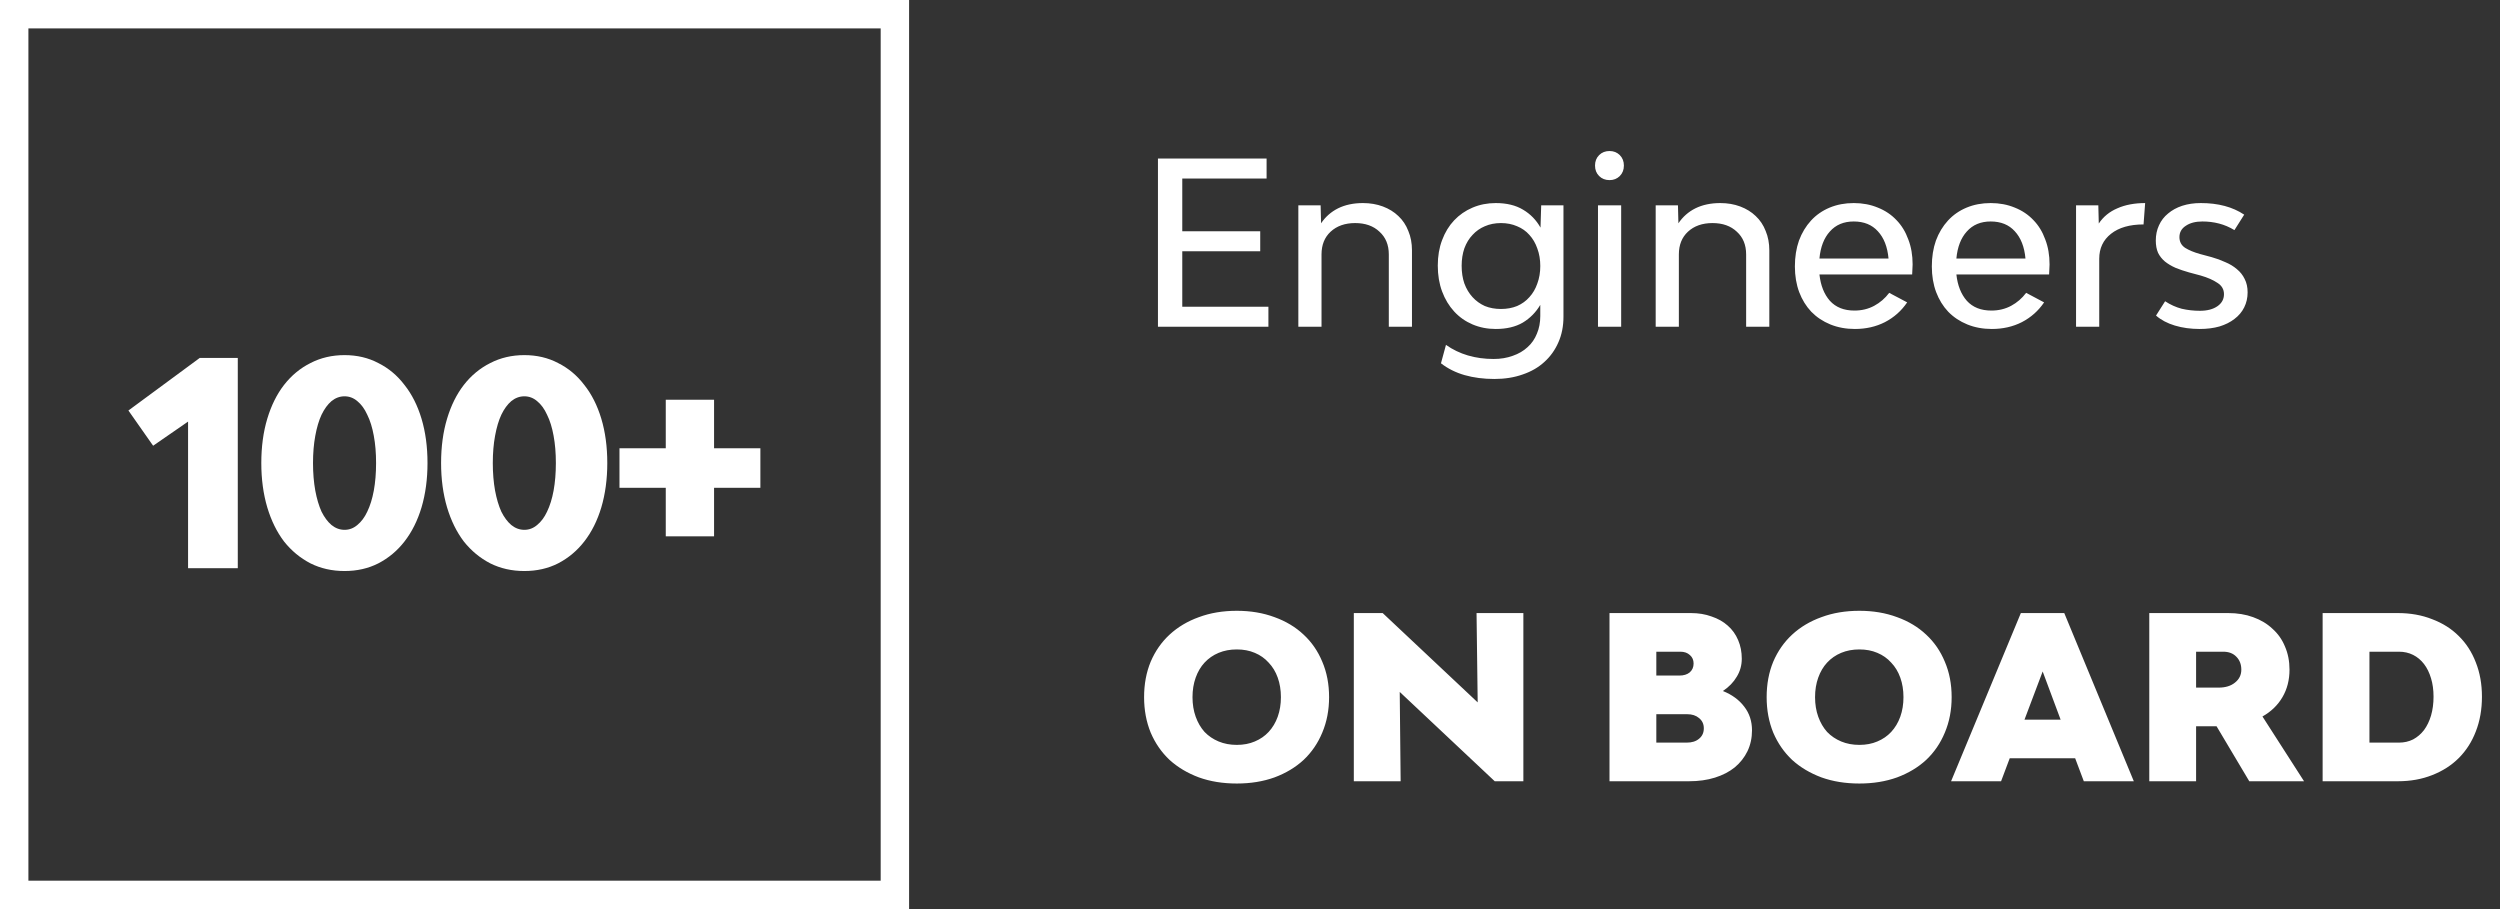<svg xmlns="http://www.w3.org/2000/svg" width="176" height="64" viewBox="0 0 176 64" fill="none"><rect x="0" y="0" width="176" height="64" fill="#333333" stroke="none"/><path d="M89.296 21.592V23H81.52V11.16H89.168V12.568H83.232V16.28H88.72V17.688H83.232V21.592H89.296ZM95.948 14.296C96.46 14.296 96.929 14.376 97.356 14.536C97.782 14.696 98.145 14.92 98.444 15.208C98.753 15.496 98.987 15.848 99.147 16.264C99.318 16.669 99.403 17.123 99.403 17.624V23H97.772V17.912C97.772 17.24 97.553 16.707 97.115 16.312C96.689 15.907 96.118 15.704 95.403 15.704C94.689 15.704 94.113 15.907 93.675 16.312C93.249 16.707 93.035 17.24 93.035 17.912V23H91.403V14.456H92.972L93.004 15.72C93.313 15.261 93.713 14.909 94.204 14.664C94.705 14.419 95.286 14.296 95.948 14.296ZM110.068 14.456V22.296C110.068 22.957 109.951 23.555 109.716 24.088C109.481 24.632 109.151 25.096 108.724 25.48C108.308 25.864 107.801 26.157 107.204 26.36C106.607 26.573 105.94 26.68 105.204 26.68C104.447 26.68 103.748 26.589 103.108 26.408C102.479 26.227 101.924 25.949 101.444 25.576L101.796 24.28C102.735 24.941 103.855 25.272 105.156 25.272C105.647 25.272 106.095 25.197 106.5 25.048C106.905 24.909 107.252 24.707 107.54 24.44C107.828 24.184 108.047 23.869 108.196 23.496C108.356 23.123 108.436 22.707 108.436 22.248V21.464C108.127 21.987 107.716 22.403 107.204 22.712C106.692 23.011 106.057 23.16 105.3 23.16C104.713 23.16 104.169 23.053 103.668 22.84C103.167 22.627 102.735 22.323 102.372 21.928C102.009 21.533 101.727 21.064 101.524 20.52C101.321 19.976 101.22 19.368 101.22 18.696C101.22 18.035 101.321 17.437 101.524 16.904C101.727 16.36 102.009 15.896 102.372 15.512C102.735 15.128 103.167 14.829 103.668 14.616C104.169 14.403 104.713 14.296 105.3 14.296C106.068 14.296 106.708 14.451 107.22 14.76C107.743 15.069 108.153 15.491 108.452 16.024L108.5 14.456H110.068ZM105.668 21.752C106.084 21.752 106.463 21.683 106.804 21.544C107.145 21.395 107.433 21.187 107.668 20.92C107.913 20.653 108.1 20.333 108.228 19.96C108.367 19.587 108.436 19.176 108.436 18.728C108.436 18.28 108.367 17.869 108.228 17.496C108.1 17.123 107.913 16.803 107.668 16.536C107.433 16.269 107.145 16.067 106.804 15.928C106.463 15.779 106.084 15.704 105.668 15.704C105.252 15.704 104.873 15.779 104.532 15.928C104.201 16.067 103.913 16.269 103.668 16.536C103.423 16.792 103.231 17.107 103.092 17.48C102.964 17.853 102.9 18.264 102.9 18.712C102.9 19.171 102.964 19.587 103.092 19.96C103.231 20.333 103.423 20.653 103.668 20.92C103.913 21.187 104.201 21.395 104.532 21.544C104.873 21.683 105.252 21.752 105.668 21.752ZM112.498 14.456H114.13V23H112.498V14.456ZM113.314 12.68C113.015 12.68 112.77 12.584 112.578 12.392C112.386 12.2 112.29 11.955 112.29 11.656C112.29 11.357 112.386 11.112 112.578 10.92C112.77 10.728 113.015 10.632 113.314 10.632C113.602 10.632 113.842 10.728 114.034 10.92C114.226 11.112 114.322 11.357 114.322 11.656C114.322 11.955 114.226 12.2 114.034 12.392C113.842 12.584 113.602 12.68 113.314 12.68ZM121.104 14.296C121.616 14.296 122.085 14.376 122.512 14.536C122.938 14.696 123.301 14.92 123.6 15.208C123.909 15.496 124.144 15.848 124.304 16.264C124.474 16.669 124.56 17.123 124.56 17.624V23H122.928V17.912C122.928 17.24 122.709 16.707 122.272 16.312C121.845 15.907 121.274 15.704 120.56 15.704C119.845 15.704 119.269 15.907 118.832 16.312C118.405 16.707 118.192 17.24 118.192 17.912V23H116.56V14.456H118.128L118.16 15.72C118.469 15.261 118.869 14.909 119.36 14.664C119.861 14.419 120.442 14.296 121.104 14.296ZM134.648 18.616C134.648 18.723 134.643 18.845 134.632 18.984C134.632 19.112 134.627 19.224 134.616 19.32H128.088C128.174 20.099 128.419 20.717 128.824 21.176C129.24 21.635 129.816 21.864 130.552 21.864C131.064 21.864 131.528 21.752 131.944 21.528C132.36 21.304 132.712 21 133 20.616L134.264 21.288C133.859 21.885 133.336 22.349 132.696 22.68C132.067 23 131.363 23.16 130.584 23.16C129.955 23.16 129.379 23.053 128.856 22.84C128.334 22.627 127.886 22.328 127.512 21.944C127.15 21.56 126.867 21.101 126.664 20.568C126.462 20.024 126.36 19.421 126.36 18.76C126.36 18.088 126.456 17.48 126.648 16.936C126.851 16.392 127.134 15.923 127.496 15.528C127.859 15.133 128.296 14.829 128.808 14.616C129.32 14.403 129.886 14.296 130.504 14.296C131.123 14.296 131.688 14.403 132.2 14.616C132.712 14.819 133.15 15.112 133.512 15.496C133.875 15.869 134.152 16.323 134.344 16.856C134.547 17.379 134.648 17.965 134.648 18.616ZM130.504 15.592C129.8 15.592 129.24 15.827 128.824 16.296C128.408 16.755 128.163 17.389 128.088 18.2H132.952C132.878 17.379 132.627 16.739 132.2 16.28C131.784 15.821 131.219 15.592 130.504 15.592ZM144.289 18.616C144.289 18.723 144.284 18.845 144.273 18.984C144.273 19.112 144.268 19.224 144.257 19.32H137.729C137.814 20.099 138.06 20.717 138.465 21.176C138.881 21.635 139.457 21.864 140.193 21.864C140.705 21.864 141.169 21.752 141.585 21.528C142.001 21.304 142.353 21 142.641 20.616L143.905 21.288C143.5 21.885 142.977 22.349 142.337 22.68C141.708 23 141.004 23.16 140.225 23.16C139.596 23.16 139.02 23.053 138.497 22.84C137.974 22.627 137.526 22.328 137.153 21.944C136.79 21.56 136.508 21.101 136.305 20.568C136.102 20.024 136.001 19.421 136.001 18.76C136.001 18.088 136.097 17.48 136.289 16.936C136.492 16.392 136.774 15.923 137.137 15.528C137.5 15.133 137.937 14.829 138.449 14.616C138.961 14.403 139.526 14.296 140.145 14.296C140.764 14.296 141.329 14.403 141.841 14.616C142.353 14.819 142.79 15.112 143.153 15.496C143.516 15.869 143.793 16.323 143.985 16.856C144.188 17.379 144.289 17.965 144.289 18.616ZM140.145 15.592C139.441 15.592 138.881 15.827 138.465 16.296C138.049 16.755 137.804 17.389 137.729 18.2H142.593C142.518 17.379 142.268 16.739 141.841 16.28C141.425 15.821 140.86 15.592 140.145 15.592ZM147.754 15.736C148.074 15.256 148.511 14.899 149.066 14.664C149.62 14.419 150.271 14.296 151.018 14.296L150.906 15.8C149.935 15.8 149.172 16.019 148.618 16.456C148.063 16.893 147.786 17.48 147.786 18.216V23H146.154V14.456H147.722L147.754 15.736ZM154.856 23.16C154.227 23.16 153.645 23.08 153.112 22.92C152.579 22.76 152.136 22.525 151.784 22.216L152.424 21.208C152.797 21.453 153.187 21.629 153.592 21.736C154.008 21.832 154.435 21.88 154.872 21.88C155.384 21.88 155.795 21.773 156.104 21.56C156.413 21.347 156.568 21.064 156.568 20.712C156.568 20.371 156.413 20.104 156.104 19.912C155.805 19.709 155.416 19.539 154.936 19.4L154.104 19.176C153.763 19.08 153.448 18.973 153.16 18.856C152.872 18.728 152.621 18.579 152.408 18.408C152.205 18.237 152.045 18.035 151.928 17.8C151.821 17.555 151.768 17.267 151.768 16.936C151.768 16.541 151.843 16.184 151.992 15.864C152.141 15.533 152.355 15.256 152.632 15.032C152.909 14.797 153.24 14.616 153.624 14.488C154.019 14.36 154.456 14.296 154.936 14.296C156.163 14.296 157.181 14.568 157.992 15.112L157.304 16.2C156.952 15.987 156.589 15.832 156.216 15.736C155.843 15.64 155.453 15.592 155.048 15.592C154.568 15.592 154.179 15.693 153.88 15.896C153.581 16.088 153.432 16.355 153.432 16.696C153.432 17.016 153.565 17.267 153.832 17.448C154.109 17.619 154.456 17.763 154.872 17.88L155.704 18.104C156.045 18.2 156.365 18.317 156.664 18.456C156.973 18.584 157.245 18.749 157.48 18.952C157.715 19.144 157.896 19.373 158.024 19.64C158.163 19.907 158.232 20.221 158.232 20.584C158.232 20.968 158.152 21.32 157.992 21.64C157.832 21.96 157.603 22.232 157.304 22.456C157.016 22.68 156.664 22.856 156.248 22.984C155.832 23.101 155.368 23.16 154.856 23.16Z" fill="white"></path><path d="M87.072 55.16C86.091 55.16 85.2 55.016 84.4 54.728C83.6 54.429 82.912 54.019 82.336 53.496C81.771 52.963 81.328 52.323 81.008 51.576C80.699 50.819 80.544 49.987 80.544 49.08C80.544 48.163 80.699 47.331 81.008 46.584C81.328 45.837 81.771 45.203 82.336 44.68C82.912 44.147 83.6 43.736 84.4 43.448C85.2 43.149 86.091 43 87.072 43C88.043 43 88.928 43.149 89.728 43.448C90.528 43.736 91.211 44.147 91.776 44.68C92.341 45.203 92.779 45.837 93.088 46.584C93.408 47.331 93.568 48.163 93.568 49.08C93.568 49.987 93.408 50.819 93.088 51.576C92.779 52.323 92.341 52.963 91.776 53.496C91.211 54.019 90.528 54.429 89.728 54.728C88.928 55.016 88.043 55.16 87.072 55.16ZM87.072 52.44C87.541 52.44 87.963 52.36 88.336 52.2C88.72 52.04 89.045 51.816 89.312 51.528C89.589 51.229 89.803 50.872 89.952 50.456C90.101 50.04 90.176 49.581 90.176 49.08C90.176 48.579 90.101 48.12 89.952 47.704C89.803 47.288 89.589 46.936 89.312 46.648C89.045 46.349 88.72 46.12 88.336 45.96C87.963 45.8 87.541 45.72 87.072 45.72C86.603 45.72 86.176 45.8 85.792 45.96C85.408 46.12 85.077 46.349 84.8 46.648C84.533 46.936 84.325 47.288 84.176 47.704C84.027 48.12 83.952 48.579 83.952 49.08C83.952 49.581 84.027 50.04 84.176 50.456C84.325 50.872 84.533 51.229 84.8 51.528C85.077 51.816 85.408 52.04 85.792 52.2C86.176 52.36 86.603 52.44 87.072 52.44ZM95.309 43.16H97.341L104.029 49.448L103.949 43.16H107.245V55H105.229L98.541 48.712L98.605 55H95.309V43.16ZM121.293 48.648C121.933 48.904 122.435 49.272 122.797 49.752C123.16 50.221 123.341 50.776 123.341 51.416C123.341 51.949 123.235 52.44 123.021 52.888C122.808 53.325 122.509 53.704 122.125 54.024C121.741 54.333 121.277 54.573 120.733 54.744C120.189 54.915 119.581 55 118.909 55H113.309V43.16H119.037C119.571 43.16 120.056 43.24 120.493 43.4C120.941 43.549 121.32 43.763 121.629 44.04C121.949 44.317 122.195 44.659 122.365 45.064C122.536 45.459 122.621 45.896 122.621 46.376C122.621 46.835 122.504 47.256 122.269 47.64C122.045 48.024 121.72 48.36 121.293 48.648ZM118.749 52.28C119.112 52.28 119.4 52.189 119.613 52.008C119.837 51.827 119.949 51.581 119.949 51.272C119.949 50.973 119.837 50.733 119.613 50.552C119.4 50.371 119.123 50.28 118.781 50.28H116.605V52.28H118.749ZM116.605 47.56H118.221C118.531 47.56 118.776 47.485 118.957 47.336C119.139 47.176 119.229 46.968 119.229 46.712C119.229 46.467 119.144 46.269 118.973 46.12C118.803 45.96 118.579 45.88 118.301 45.88H116.605V47.56ZM130.9 55.16C129.919 55.16 129.028 55.016 128.228 54.728C127.428 54.429 126.74 54.019 126.164 53.496C125.599 52.963 125.156 52.323 124.836 51.576C124.527 50.819 124.372 49.987 124.372 49.08C124.372 48.163 124.527 47.331 124.836 46.584C125.156 45.837 125.599 45.203 126.164 44.68C126.74 44.147 127.428 43.736 128.228 43.448C129.028 43.149 129.919 43 130.9 43C131.871 43 132.756 43.149 133.556 43.448C134.356 43.736 135.039 44.147 135.604 44.68C136.169 45.203 136.607 45.837 136.916 46.584C137.236 47.331 137.396 48.163 137.396 49.08C137.396 49.987 137.236 50.819 136.916 51.576C136.607 52.323 136.169 52.963 135.604 53.496C135.039 54.019 134.356 54.429 133.556 54.728C132.756 55.016 131.871 55.16 130.9 55.16ZM130.9 52.44C131.369 52.44 131.791 52.36 132.164 52.2C132.548 52.04 132.873 51.816 133.14 51.528C133.417 51.229 133.631 50.872 133.78 50.456C133.929 50.04 134.004 49.581 134.004 49.08C134.004 48.579 133.929 48.12 133.78 47.704C133.631 47.288 133.417 46.936 133.14 46.648C132.873 46.349 132.548 46.12 132.164 45.96C131.791 45.8 131.369 45.72 130.9 45.72C130.431 45.72 130.004 45.8 129.62 45.96C129.236 46.12 128.905 46.349 128.628 46.648C128.361 46.936 128.153 47.288 128.004 47.704C127.855 48.12 127.78 48.579 127.78 49.08C127.78 49.581 127.855 50.04 128.004 50.456C128.153 50.872 128.361 51.229 128.628 51.528C128.905 51.816 129.236 52.04 129.62 52.2C130.004 52.36 130.431 52.44 130.9 52.44ZM146.092 53.384H141.484L140.876 55H137.356L142.268 43.16H145.324L150.22 55H146.7L146.092 53.384ZM145.068 50.664L143.804 47.272L142.524 50.664H145.068ZM156.045 51.128H154.605V55H151.309V43.16H156.861C157.512 43.16 158.099 43.256 158.621 43.448C159.155 43.64 159.608 43.912 159.981 44.264C160.365 44.605 160.659 45.021 160.861 45.512C161.075 46.003 161.181 46.547 161.181 47.144C161.181 47.869 161.016 48.515 160.685 49.08C160.355 49.645 159.885 50.099 159.277 50.44L162.205 55H158.349L156.045 51.128ZM154.605 48.408H156.189C156.669 48.408 157.053 48.291 157.341 48.056C157.64 47.821 157.789 47.517 157.789 47.144C157.789 46.771 157.672 46.467 157.437 46.232C157.213 45.997 156.904 45.88 156.509 45.88H154.605V48.408ZM168.809 43.16C169.694 43.16 170.499 43.304 171.225 43.592C171.961 43.869 172.585 44.264 173.097 44.776C173.619 45.288 174.019 45.907 174.297 46.632C174.585 47.357 174.729 48.163 174.729 49.048C174.729 49.944 174.585 50.76 174.297 51.496C174.019 52.221 173.619 52.845 173.097 53.368C172.585 53.88 171.961 54.28 171.225 54.568C170.499 54.856 169.694 55 168.809 55H163.513V43.16H168.809ZM168.889 52.28C169.251 52.28 169.582 52.205 169.881 52.056C170.179 51.896 170.435 51.677 170.649 51.4C170.862 51.112 171.027 50.771 171.145 50.376C171.262 49.971 171.321 49.528 171.321 49.048C171.321 48.568 171.262 48.136 171.145 47.752C171.027 47.357 170.862 47.021 170.649 46.744C170.435 46.467 170.179 46.253 169.881 46.104C169.582 45.955 169.251 45.88 168.889 45.88H166.809V52.28H168.889Z" fill="white"></path><rect x="1" y="1" width="62" height="62" stroke="white" stroke-width="2"></rect><path d="M13.24 29.68L10.78 31.38L9.04 28.9L14.06 25.2H16.74V40H13.24V29.68ZM24.256 40.2C23.376 40.2 22.576 40.02 21.856 39.66C21.136 39.287 20.516 38.773 19.996 38.12C19.49 37.453 19.096 36.653 18.816 35.72C18.536 34.773 18.396 33.733 18.396 32.6C18.396 31.453 18.536 30.413 18.816 29.48C19.096 28.547 19.49 27.753 19.996 27.1C20.516 26.433 21.136 25.92 21.856 25.56C22.576 25.187 23.376 25 24.256 25C25.136 25 25.93 25.187 26.636 25.56C27.356 25.92 27.97 26.433 28.476 27.1C28.996 27.753 29.396 28.547 29.676 29.48C29.956 30.413 30.096 31.453 30.096 32.6C30.096 33.733 29.956 34.773 29.676 35.72C29.396 36.653 28.996 37.453 28.476 38.12C27.97 38.773 27.356 39.287 26.636 39.66C25.93 40.02 25.136 40.2 24.256 40.2ZM24.256 37.3C24.59 37.3 24.89 37.187 25.156 36.96C25.436 36.733 25.67 36.42 25.856 36.02C26.056 35.607 26.21 35.113 26.316 34.54C26.423 33.953 26.476 33.307 26.476 32.6C26.476 31.893 26.423 31.253 26.316 30.68C26.21 30.093 26.056 29.6 25.856 29.2C25.67 28.787 25.436 28.467 25.156 28.24C24.89 28.013 24.59 27.9 24.256 27.9C23.923 27.9 23.616 28.013 23.336 28.24C23.07 28.467 22.836 28.787 22.636 29.2C22.45 29.6 22.303 30.093 22.196 30.68C22.09 31.253 22.036 31.893 22.036 32.6C22.036 33.307 22.09 33.953 22.196 34.54C22.303 35.113 22.45 35.607 22.636 36.02C22.836 36.42 23.07 36.733 23.336 36.96C23.616 37.187 23.923 37.3 24.256 37.3ZM36.913 40.2C36.033 40.2 35.233 40.02 34.513 39.66C33.793 39.287 33.173 38.773 32.653 38.12C32.147 37.453 31.753 36.653 31.473 35.72C31.193 34.773 31.053 33.733 31.053 32.6C31.053 31.453 31.193 30.413 31.473 29.48C31.753 28.547 32.147 27.753 32.653 27.1C33.173 26.433 33.793 25.92 34.513 25.56C35.233 25.187 36.033 25 36.913 25C37.793 25 38.587 25.187 39.293 25.56C40.013 25.92 40.627 26.433 41.133 27.1C41.653 27.753 42.053 28.547 42.333 29.48C42.613 30.413 42.753 31.453 42.753 32.6C42.753 33.733 42.613 34.773 42.333 35.72C42.053 36.653 41.653 37.453 41.133 38.12C40.627 38.773 40.013 39.287 39.293 39.66C38.587 40.02 37.793 40.2 36.913 40.2ZM36.913 37.3C37.247 37.3 37.547 37.187 37.813 36.96C38.093 36.733 38.327 36.42 38.513 36.02C38.713 35.607 38.867 35.113 38.973 34.54C39.08 33.953 39.133 33.307 39.133 32.6C39.133 31.893 39.08 31.253 38.973 30.68C38.867 30.093 38.713 29.6 38.513 29.2C38.327 28.787 38.093 28.467 37.813 28.24C37.547 28.013 37.247 27.9 36.913 27.9C36.58 27.9 36.273 28.013 35.993 28.24C35.727 28.467 35.493 28.787 35.293 29.2C35.107 29.6 34.96 30.093 34.853 30.68C34.747 31.253 34.693 31.893 34.693 32.6C34.693 33.307 34.747 33.953 34.853 34.54C34.96 35.113 35.107 35.607 35.293 36.02C35.493 36.42 35.727 36.733 35.993 36.96C36.273 37.187 36.58 37.3 36.913 37.3ZM53.531 34.34H50.27V37.76H46.87V34.34H43.611V31.56H46.87V28.14H50.27V31.56H53.531V34.34Z" fill="white"></path></svg>